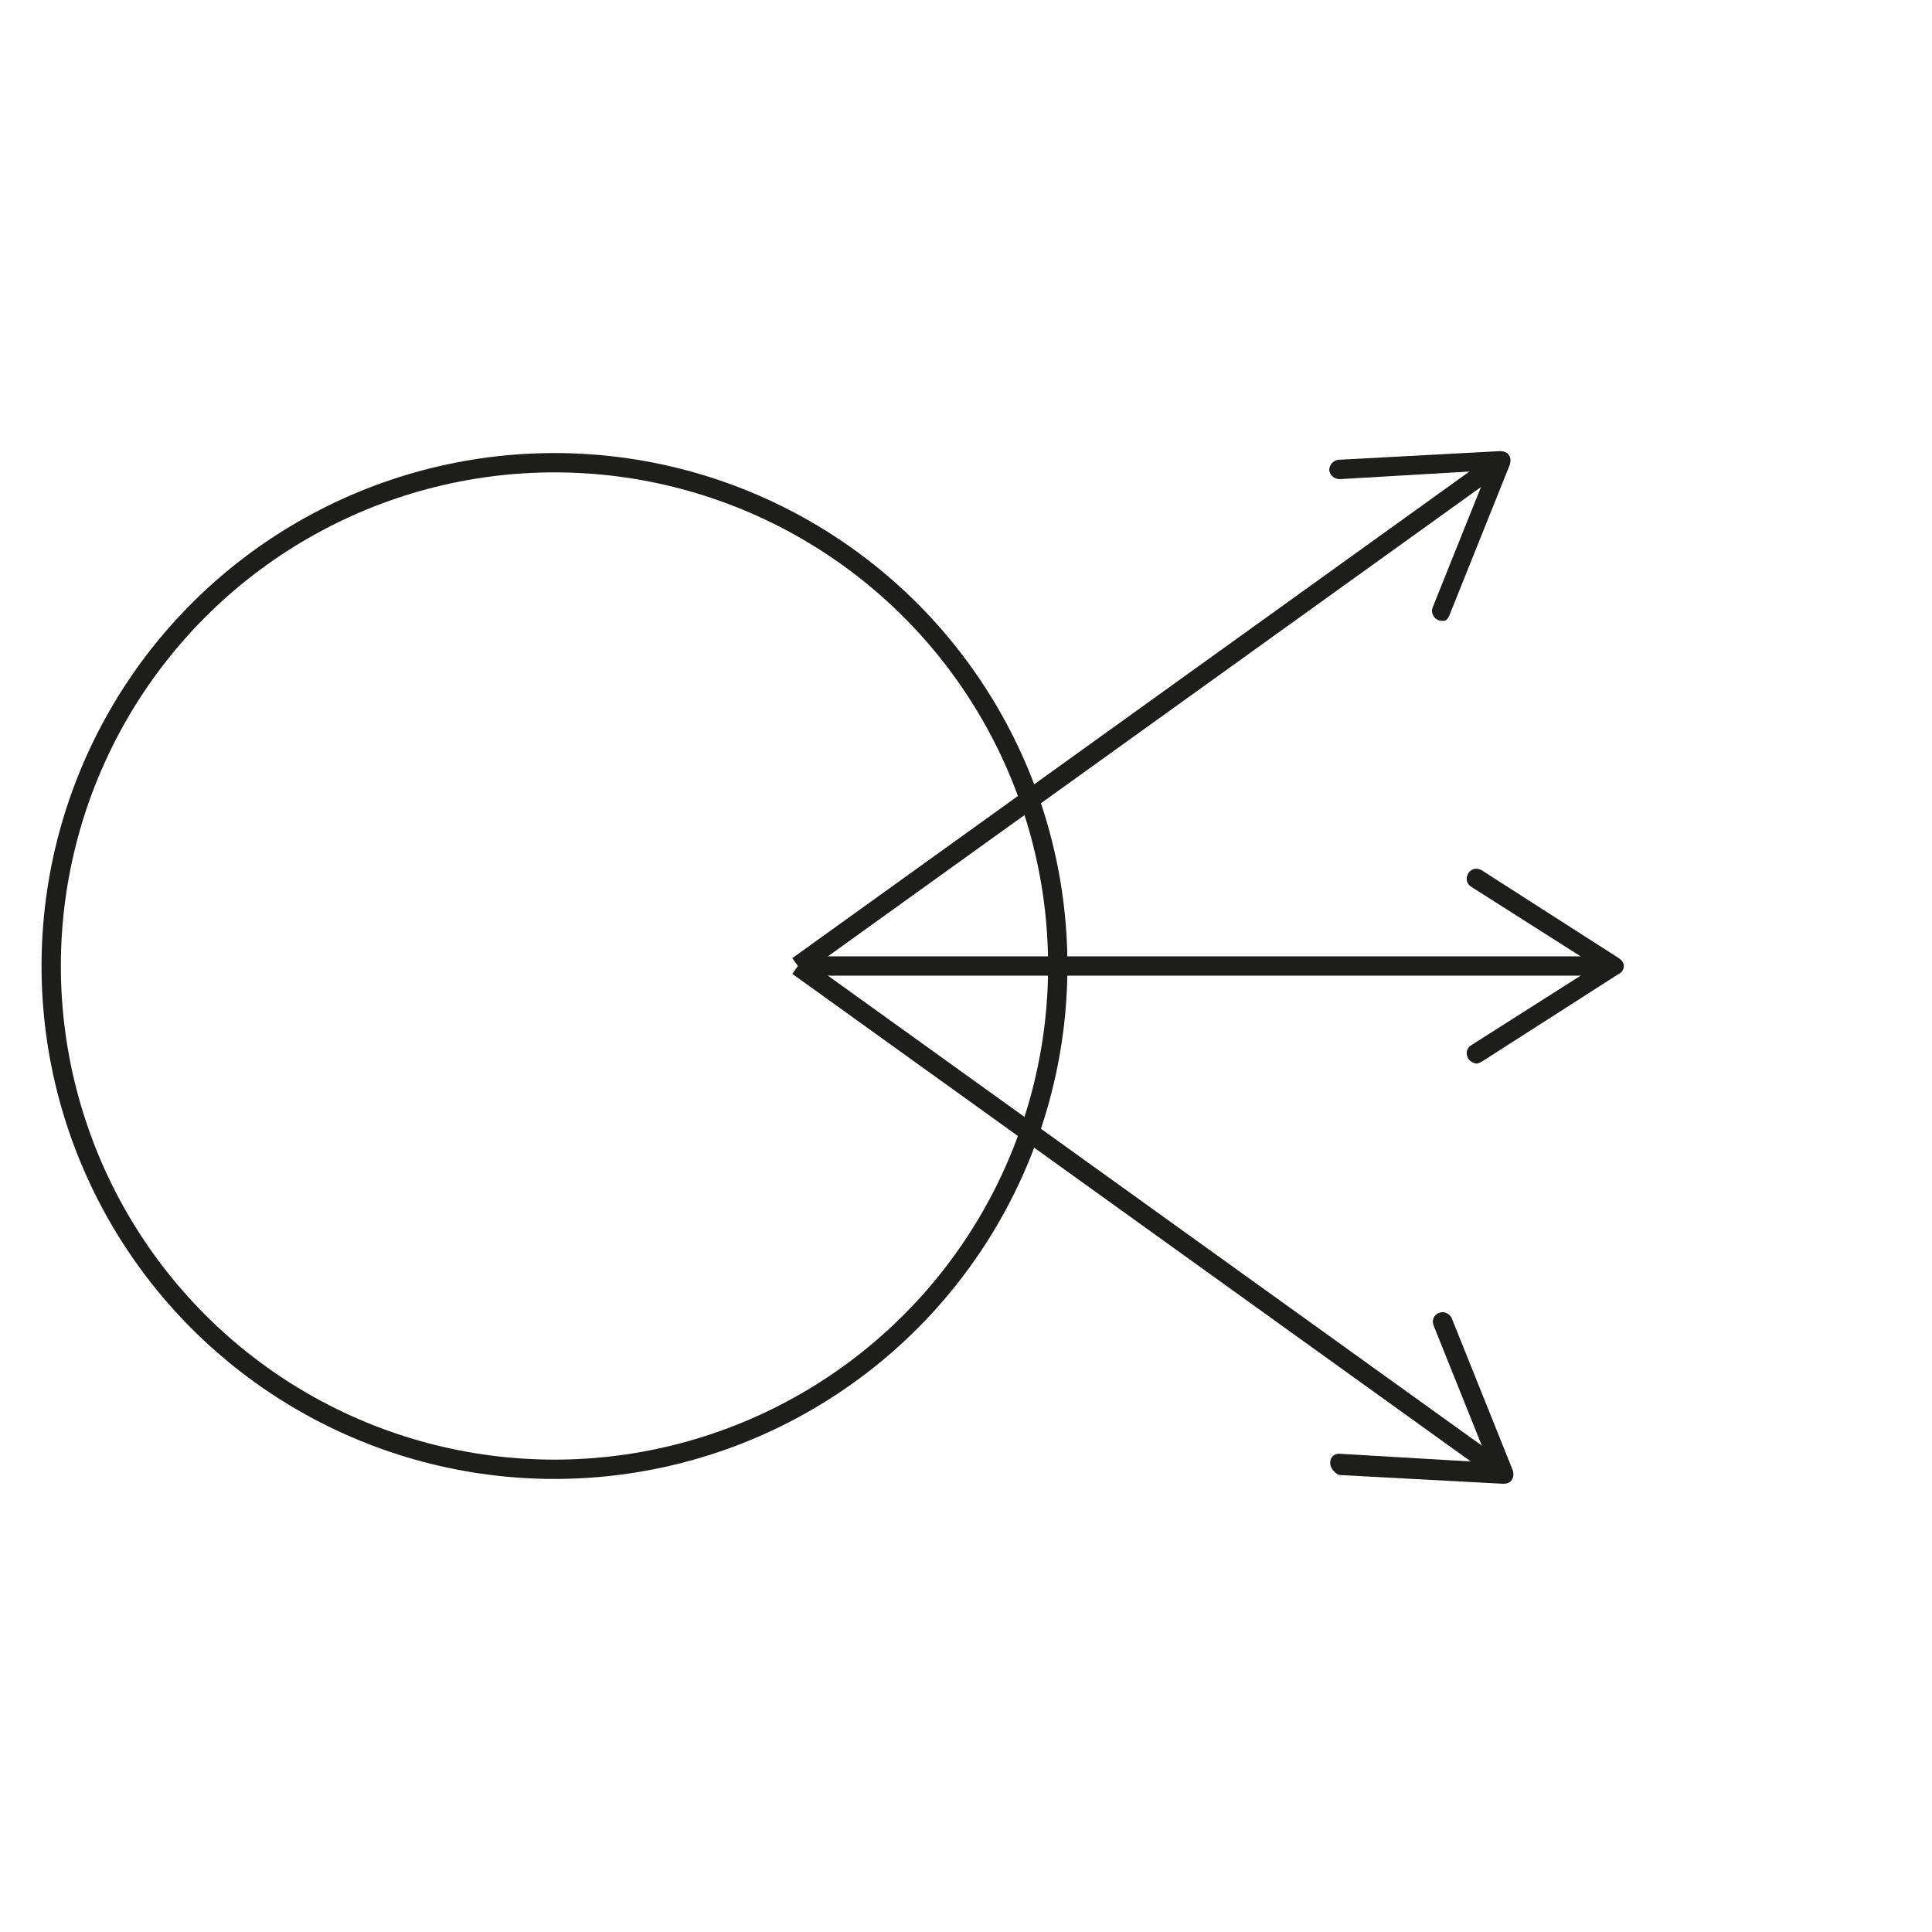 <?xml version="1.0" encoding="UTF-8"?> <svg xmlns="http://www.w3.org/2000/svg" xmlns:xlink="http://www.w3.org/1999/xlink" version="1.1" id="Ebene_1" x="0px" y="0px" viewBox="0 0 200 200" style="enable-background:new 0 0 200 200;" xml:space="preserve"> <style type="text/css"> .st0{clip-path:url(#SVGID_00000178898271747690228650000001308652055063789746_);} .st1{fill:none;stroke:#1D1D1B;stroke-width:2;stroke-miterlimit:10;} .st2{fill:none;stroke:#1D1D1B;stroke-width:2.5;stroke-miterlimit:10;stroke-dasharray:6,8;} .st3{fill:#1D1D1B;} .st4{fill:none;stroke:#1D1D1B;stroke-width:2.5;stroke-miterlimit:10;} .st5{fill:none;stroke:#1D1D1B;stroke-width:2.5;stroke-miterlimit:10;stroke-dasharray:5.981,5.981;} .st6{fill:none;stroke:#1D1D1B;stroke-width:2.5;stroke-miterlimit:10;stroke-dasharray:5.982,5.982;} .st7{fill:none;stroke:#373735;stroke-width:2;stroke-miterlimit:10;} </style> <g> <g> <circle class="st1" cx="57.4" cy="100" r="52.1"></circle> <g> <g> <g> <line class="st1" x1="82.6" y1="100" x2="154.4" y2="48.4"></line> <g> <path class="st3" d="M148.9,64.2c-0.5-0.2-0.8-0.8-0.6-1.3l5.7-14.2l-15.3,0.9c-0.6,0-1-0.4-1.1-0.9c0-0.6,0.4-1,0.9-1.1 l16.8-0.9c0.3,0,0.7,0.1,0.9,0.4c0.2,0.3,0.2,0.6,0.1,1l-6.3,15.7c-0.1,0.2-0.2,0.3-0.3,0.4C149.6,64.3,149.2,64.3,148.9,64.2 z"></path> </g> </g> </g> <g> <g> <line class="st1" x1="82.6" y1="100" x2="154.4" y2="151.6"></line> <g> <path class="st3" d="M137.7,151.4c0-0.6,0.5-1,1.1-0.9l15.3,0.9l-5.7-14.2c-0.2-0.5,0-1.1,0.6-1.3c0.5-0.2,1.1,0.1,1.3,0.6 l6.3,15.7c0.1,0.3,0.1,0.7-0.1,1c-0.2,0.3-0.5,0.4-0.9,0.4l-16.8-0.9c-0.2,0-0.4-0.1-0.5-0.2 C137.8,152.1,137.7,151.7,137.7,151.4z"></path> </g> </g> </g> <g> <g> <line class="st1" x1="82.6" y1="100" x2="165.7" y2="100"></line> <g> <path class="st3" d="M152,109.6c-0.3-0.5-0.2-1.1,0.3-1.4l12.9-8.2l-12.9-8.2c-0.5-0.3-0.6-0.9-0.3-1.4 c0.3-0.5,0.9-0.6,1.4-0.3l14.2,9.1c0.3,0.2,0.5,0.5,0.5,0.8s-0.2,0.7-0.5,0.8l-14.2,9.1c-0.2,0.1-0.4,0.2-0.5,0.2 C152.6,110.1,152.2,109.9,152,109.6z"></path> </g> </g> </g> </g> </g> </g> </svg> 